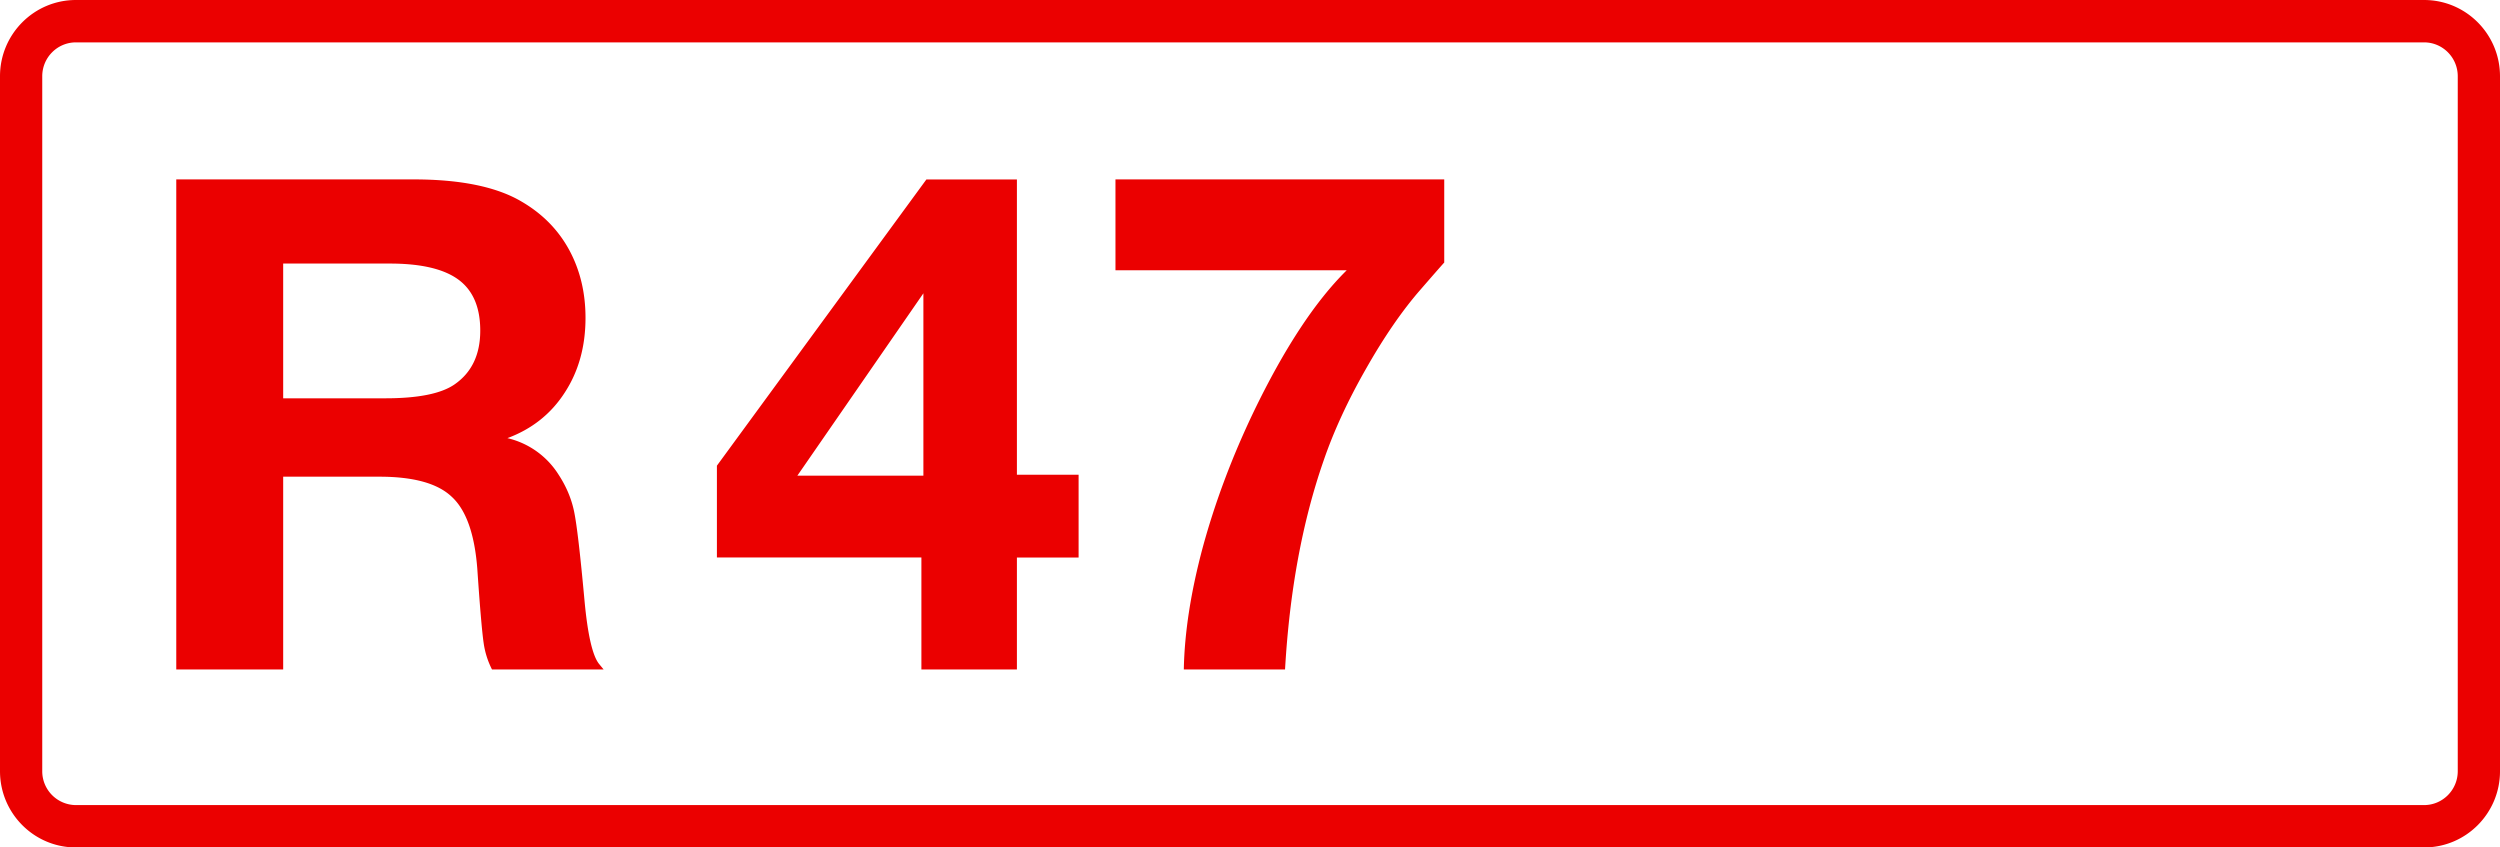 <svg class="color-immutable" width="59" height="20" viewBox="0 0 59 20" fill="none" xmlns="http://www.w3.org/2000/svg"><g clip-path="url(#a)" fill="#EB0000"><path d="M57.208 1c.439 0 .795.358.795.8v16.4c0 .442-.356.8-.795.8H1.792a.798.798 0 0 1-.795-.8V1.8c0-.442.356-.8.795-.8h55.416Zm0-1H1.792C.803 0 0 .806 0 1.8v16.4c0 .994.803 1.8 1.792 1.8h55.416c.99 0 1.792-.806 1.792-1.8V1.8c0-.994-.803-1.8-1.792-1.8Z"/><path d="M4.16 4.234h5.6c1.108 0 1.957.174 2.547.522.49.285.865.664 1.124 1.139.258.475.387 1.01.387 1.606 0 .675-.163 1.263-.49 1.764-.322.5-.773.86-1.353 1.075a1.95 1.95 0 0 1 1.203.855c.184.28.308.572.371.878.064.306.145 1.004.245 2.096.074.802.188 1.3.34 1.495l.111.135h-2.634a1.979 1.979 0 0 1-.197-.625c-.037-.253-.088-.839-.15-1.756-.064-.818-.264-1.382-.602-1.693-.332-.317-.902-.475-1.709-.475h-2.27V15.8H4.16V4.234Zm2.523 1.985V9.4h2.413c.775 0 1.32-.11 1.637-.332.401-.28.601-.701.601-1.266 0-.548-.171-.949-.514-1.202-.343-.253-.883-.38-1.621-.38H-1.994ZM25.455 11.203v1.954h-1.456v2.642h-2.254v-2.643h-4.826V10.99l4.944-6.755h2.136v6.969h1.456Zm-3.663.024V6.922l-2.974 4.303h2.974ZM34.084 4.234v1.962c-.063.068-.25.282-.561.64-.433.496-.862 1.12-1.29 1.875-.427.749-.759 1.469-.996 2.16-.501 1.44-.804 3.082-.91 4.928h-2.389c.016-.87.166-1.836.451-2.896.29-1.06.688-2.12 1.195-3.18.722-1.497 1.455-2.612 2.199-3.345h-5.458V4.234h7.76Z"/></g><defs><clipPath id="a"><path fill="#fff" d="M0 0h59v20H0z"/></clipPath></defs></svg>
